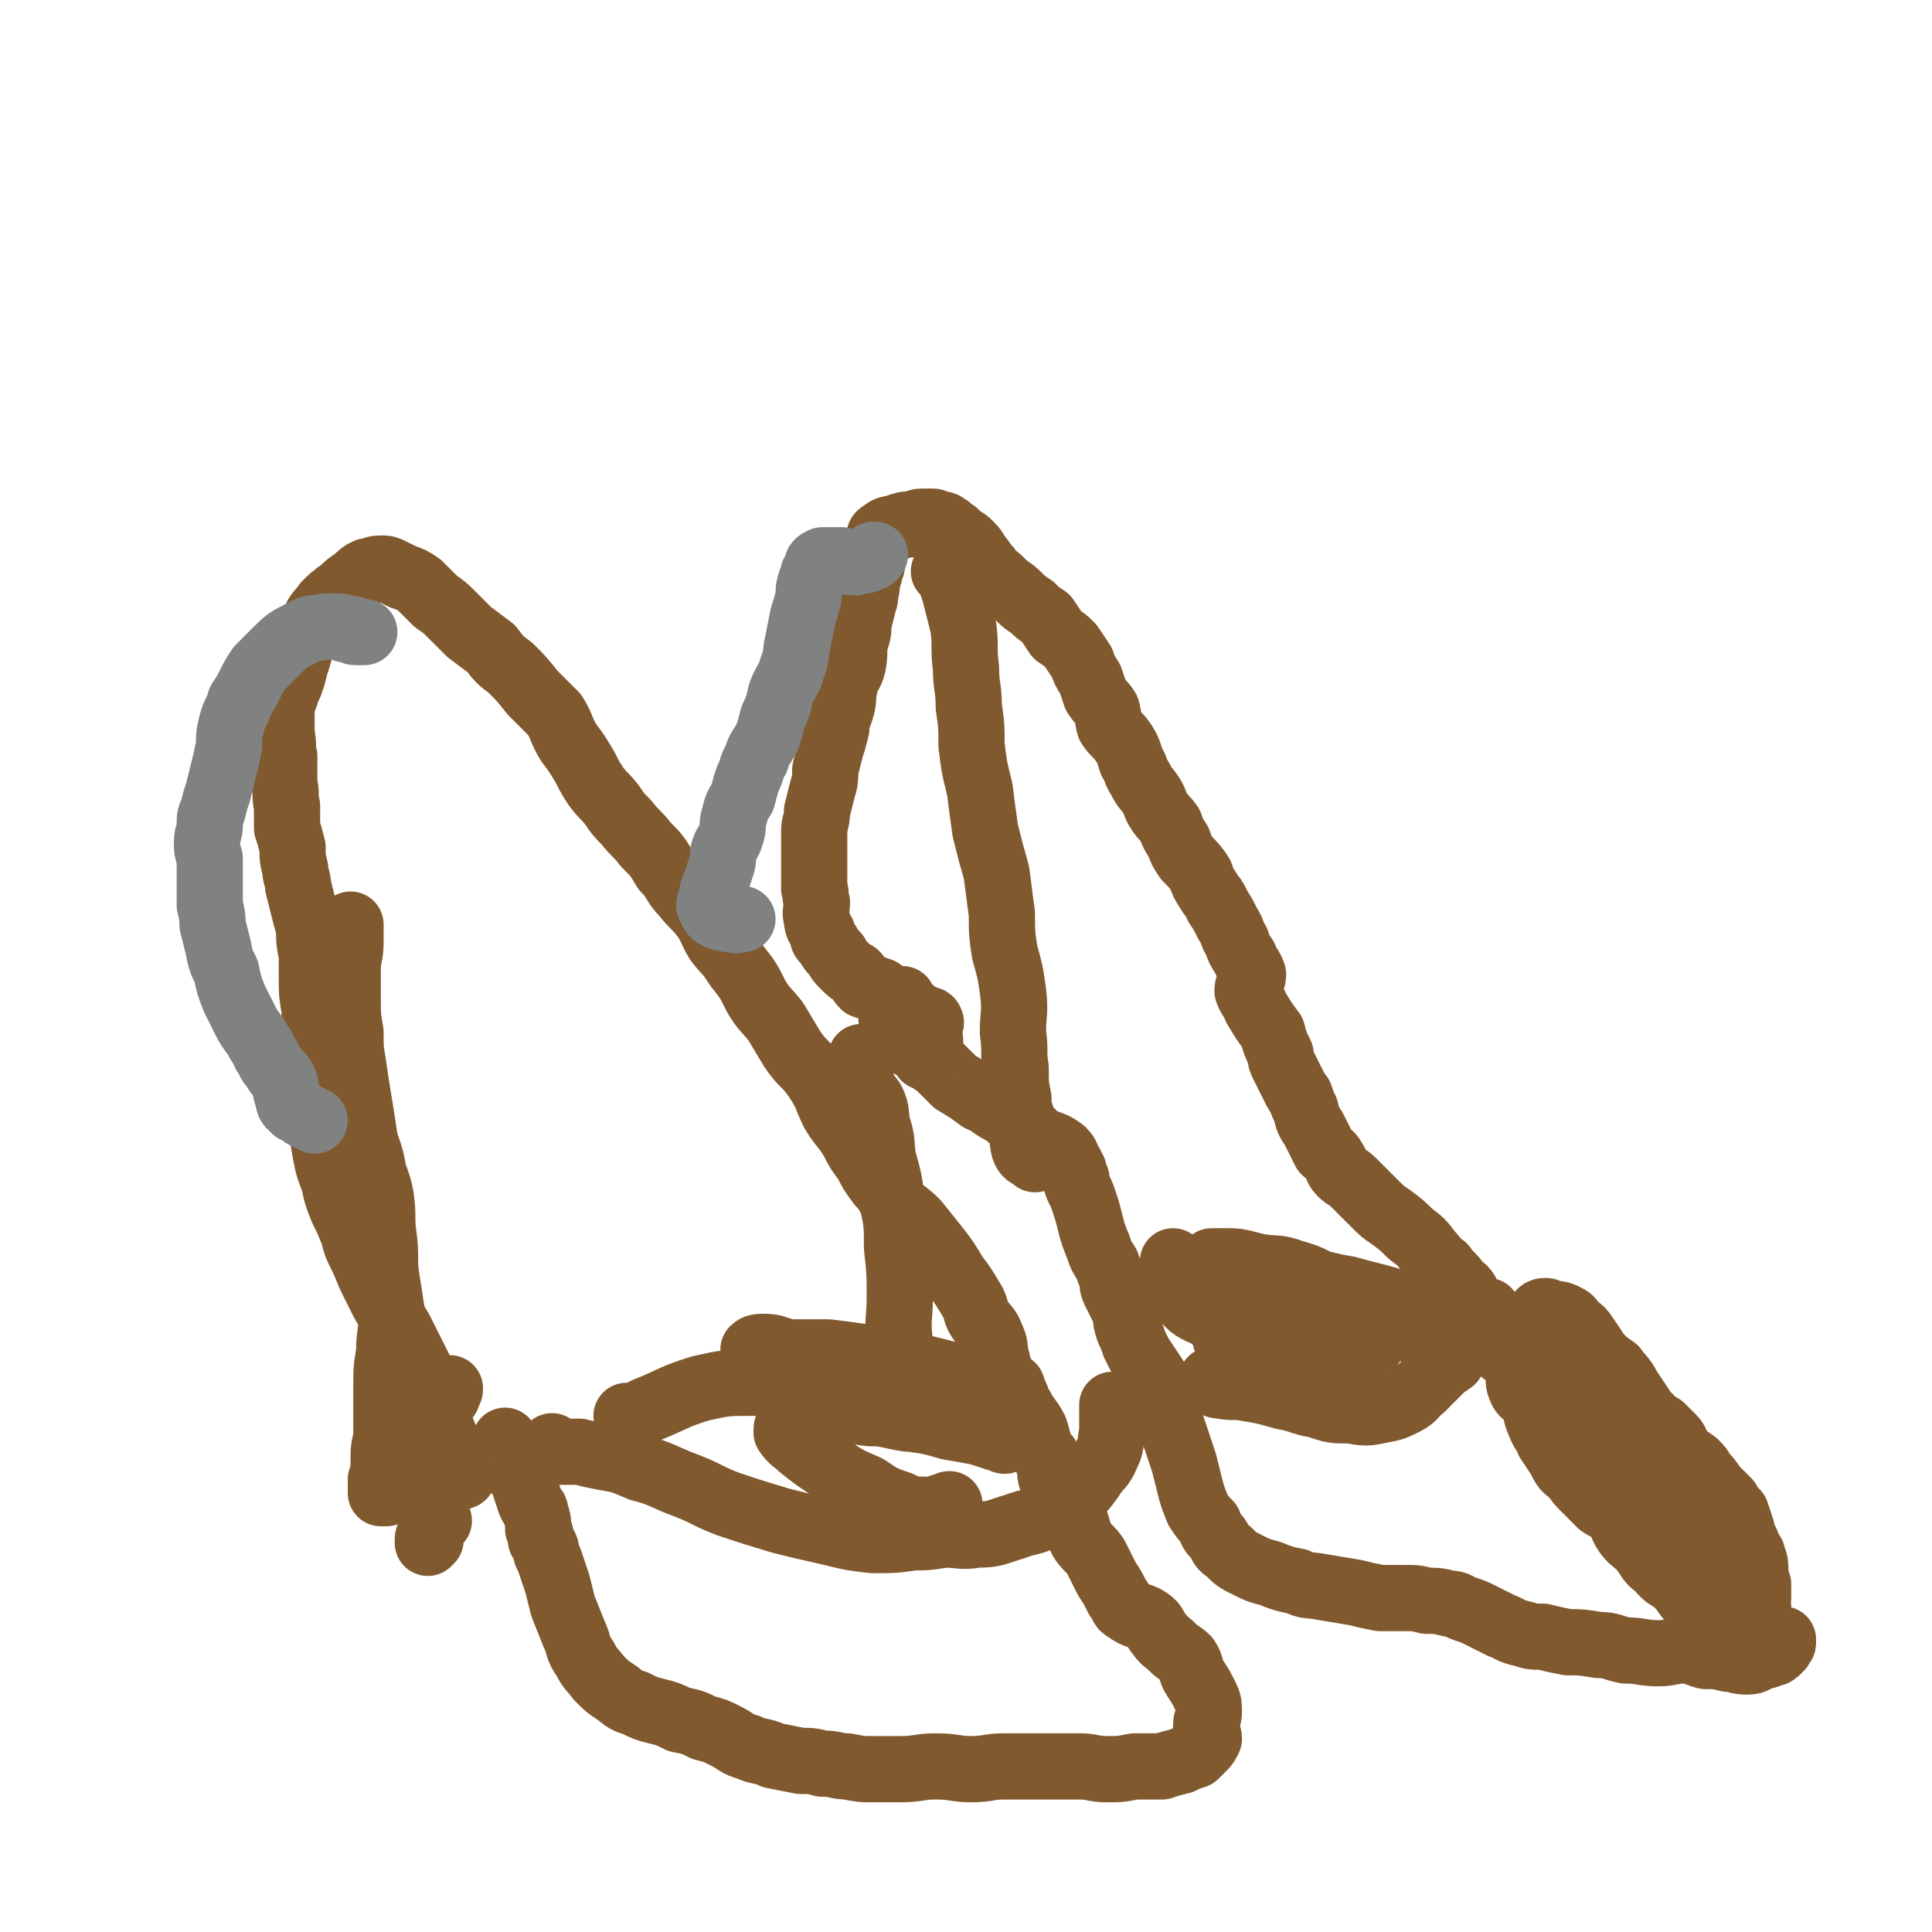 <svg viewBox='0 0 700 700' version='1.1' xmlns='http://www.w3.org/2000/svg' xmlns:xlink='http://www.w3.org/1999/xlink'><g fill='none' stroke='#81592F' stroke-width='24' stroke-linecap='round' stroke-linejoin='round'><path d='M335,383c0,0 0,0 0,0 1,0 1,0 2,-1 0,-1 0,-1 0,-1 0,-2 0,-2 0,-4 0,-2 -1,-2 -1,-5 0,-1 2,-1 1,-2 0,-1 -1,0 -2,-1 -2,-1 -2,-1 -4,-2 -1,-1 -1,-2 -3,-2 -2,-2 -2,-2 -5,-3 -2,-1 -2,-1 -4,-3 -3,-1 -3,-1 -6,-2 -2,-2 -1,-2 -3,-4 -2,-1 -2,-1 -4,-3 -2,-2 -2,-2 -3,-4 -2,-2 -2,-2 -3,-4 -2,-2 -2,-2 -2,-4 -1,-2 -2,-2 -2,-5 -1,-3 0,-3 0,-6 -1,-3 0,-3 -1,-5 0,-4 0,-3 0,-7 0,-3 0,-3 0,-7 0,-3 0,-3 0,-7 0,-3 1,-3 1,-7 1,-4 1,-4 2,-8 1,-3 1,-4 1,-7 1,-4 1,-4 2,-8 1,-3 1,-3 2,-7 0,-4 1,-4 2,-8 1,-4 0,-4 1,-7 1,-5 2,-4 3,-8 1,-5 0,-5 1,-9 1,-3 1,-3 1,-6 1,-4 1,-4 2,-8 1,-2 0,-3 1,-5 0,-2 0,-2 1,-5 0,-2 1,-2 1,-4 0,-2 0,-2 0,-3 1,-3 1,-3 2,-5 1,-2 0,-2 2,-3 2,-2 3,-1 5,-2 3,-1 3,-1 5,-1 2,0 2,-1 4,-1 2,0 2,0 4,0 1,0 1,1 3,1 1,0 1,0 2,1 1,0 1,1 3,2 1,1 1,1 2,2 2,1 2,1 3,2 2,2 2,2 3,4 2,2 2,3 4,5 2,3 2,2 5,5 3,3 3,2 6,5 2,2 2,2 5,4 2,2 2,2 5,4 2,3 2,3 4,6 3,2 3,2 5,4 2,3 2,3 4,6 1,3 1,3 3,6 1,3 1,3 2,6 2,3 2,2 4,5 1,3 0,3 1,6 2,3 3,3 5,6 2,3 2,4 3,7 2,3 1,3 3,6 2,4 2,3 4,6 2,3 1,3 3,6 2,3 2,2 4,5 1,3 1,3 3,6 1,3 1,3 3,6 3,3 3,3 5,6 1,3 1,3 3,6 1,2 2,2 3,5 2,3 2,3 4,7 2,3 1,3 3,6 1,3 1,3 3,6 1,3 2,3 3,6 0,3 -2,3 -2,6 1,3 2,3 3,6 3,5 3,5 6,9 1,4 1,4 3,8 0,2 0,2 1,4 1,2 1,2 2,4 1,2 1,2 2,4 1,2 1,2 2,3 1,3 1,3 2,5 1,4 1,4 3,7 1,2 1,2 2,4 1,2 1,2 2,4 1,1 2,1 3,3 2,3 1,3 3,5 2,2 2,1 4,3 2,2 2,2 3,3 3,3 3,3 5,5 3,3 3,3 6,5 4,3 4,3 7,6 4,3 4,3 7,7 2,2 2,3 5,5 2,3 3,3 5,6 2,2 3,2 4,5 2,3 2,3 4,6 2,3 2,3 4,6 1,3 1,4 3,6 3,4 5,3 7,6 2,4 -1,5 1,9 1,3 3,2 4,5 2,3 1,4 3,8 1,3 2,3 3,6 2,3 2,3 4,6 2,4 2,4 5,6 2,3 2,3 5,6 2,2 2,2 5,5 3,2 3,1 6,4 2,2 1,3 3,6 2,3 3,3 6,6 3,4 2,4 6,7 3,4 4,3 7,6 3,3 2,3 5,6 2,2 2,2 5,5 3,1 3,1 5,3 3,1 4,1 7,3 2,2 2,2 4,4 1,2 1,2 3,4 1,1 2,0 3,0 1,0 1,0 2,0 1,-1 1,-1 2,-1 0,-1 0,-1 1,-1 0,-1 0,-1 1,-2 0,0 0,0 0,-1 0,0 0,0 0,0 0,0 0,1 0,1 0,1 0,0 -1,1 0,1 0,1 -1,1 0,1 0,1 -1,1 0,1 0,1 -1,1 -2,1 -2,1 -4,1 -2,1 -2,2 -5,2 -4,0 -4,-1 -7,-1 -4,-1 -4,-1 -8,-1 -4,-1 -4,-2 -8,-2 -4,0 -5,1 -9,1 -6,0 -6,-1 -12,-1 -5,-1 -5,-2 -10,-2 -6,-1 -6,-1 -11,-1 -5,-1 -5,-1 -9,-2 -4,0 -4,0 -7,-1 -5,-1 -5,-2 -8,-3 -4,-2 -4,-2 -8,-4 -2,-1 -2,-1 -5,-2 -3,-1 -3,-2 -6,-2 -4,-1 -4,-1 -8,-1 -4,-1 -4,-1 -8,-1 -4,0 -5,0 -9,0 -5,-1 -5,-1 -9,-2 -6,-1 -6,-1 -12,-2 -5,-1 -5,0 -9,-2 -5,-1 -5,-1 -10,-3 -4,-1 -4,-1 -8,-3 -4,-2 -4,-2 -7,-5 -3,-2 -2,-2 -4,-5 -2,-2 -2,-2 -3,-5 -2,-2 -2,-2 -4,-5 -2,-5 -2,-5 -3,-9 -1,-4 -1,-4 -2,-8 -1,-3 -1,-3 -2,-6 -1,-3 -1,-3 -2,-6 -1,-3 -1,-3 -2,-7 -1,-3 -1,-3 -2,-7 -2,-4 -2,-4 -4,-7 -2,-3 -2,-3 -4,-6 -1,-2 -1,-2 -2,-4 -1,-3 -1,-3 -2,-5 -1,-3 -1,-3 -1,-6 -1,-2 -1,-2 -2,-4 -1,-2 -1,-2 -2,-4 -1,-2 -1,-3 -1,-5 -1,-2 -1,-2 -2,-5 -2,-3 -2,-3 -3,-6 -2,-5 -2,-5 -3,-9 -1,-4 -1,-4 -2,-7 -1,-3 -1,-3 -2,-5 -1,-2 -1,-2 -1,-4 -1,-2 -1,-2 -1,-3 -1,-1 -1,-1 -1,-2 -2,-3 -1,-3 -3,-5 -4,-3 -4,-2 -8,-4 -3,-2 -3,-3 -6,-5 -3,-2 -4,-2 -7,-5 -5,-2 -4,-3 -9,-5 -4,-3 -4,-3 -9,-6 -3,-3 -3,-3 -6,-6 -3,-2 -3,-2 -6,-5 -3,-2 -4,-2 -6,-4 -2,-2 -3,-3 -4,-5 -1,-2 -1,-2 -1,-4 1,-3 2,-3 4,-6 '/><path d='M342,207c0,0 0,0 0,0 1,0 1,0 1,0 1,1 1,1 1,1 1,2 0,2 1,4 1,3 1,3 2,7 1,4 1,4 2,8 1,7 0,8 1,15 0,7 1,7 1,14 1,7 1,7 1,14 1,8 1,8 3,16 1,8 1,8 2,15 2,8 2,8 4,15 1,7 1,8 2,15 0,7 0,7 1,14 2,7 2,7 3,14 1,8 0,8 0,15 1,7 0,7 1,13 0,6 0,6 1,11 0,5 1,5 2,10 0,4 -1,4 0,8 1,3 2,2 4,4 '/><path d='M312,383c0,0 0,0 0,0 0,0 0,0 0,0 0,1 0,1 0,1 0,1 0,1 0,2 0,4 -1,4 0,7 1,3 2,3 4,6 2,4 1,5 2,9 2,6 1,6 2,12 2,7 2,7 3,14 2,9 2,9 2,18 1,9 1,9 1,18 0,8 -1,8 0,16 0,7 -1,7 1,14 1,5 2,5 5,9 '/><path d='M439,500c0,0 0,0 0,0 0,0 0,0 1,0 0,1 0,1 0,1 1,1 1,1 2,1 5,1 5,0 10,1 6,1 6,1 13,3 6,1 6,2 12,3 6,2 6,2 12,2 6,1 6,1 11,0 5,-1 5,-1 9,-3 4,-2 3,-3 6,-5 3,-3 3,-3 6,-6 2,-2 2,-2 5,-4 2,-3 2,-3 4,-6 2,-3 2,-3 4,-6 2,-4 3,-3 5,-6 0,0 0,0 0,0 '/><path d='M166,535c0,0 0,0 0,0 1,0 1,0 1,0 0,0 1,0 1,-1 -1,-2 -2,-2 -3,-5 -1,-3 -1,-3 -3,-6 -1,-3 -1,-3 -2,-5 -1,-3 -1,-3 -2,-6 -2,-3 -1,-3 -2,-7 -1,-3 -2,-3 -3,-7 -2,-4 -2,-4 -4,-8 -2,-4 -2,-4 -4,-8 -3,-5 -3,-5 -6,-10 -2,-4 -2,-4 -4,-8 -2,-4 -2,-5 -4,-9 -2,-4 -2,-4 -3,-8 -2,-5 -2,-5 -4,-9 -2,-5 -2,-5 -3,-10 -2,-5 -2,-5 -3,-10 -1,-6 -1,-6 -2,-11 -1,-4 -1,-4 -1,-9 -1,-3 -1,-3 -1,-6 0,-4 0,-4 0,-7 0,-5 0,-5 0,-10 0,-5 0,-5 0,-9 -1,-6 -1,-6 -1,-11 0,-5 0,-5 0,-9 -1,-5 -1,-5 -1,-10 -1,-3 -1,-3 -2,-7 -1,-4 -1,-4 -2,-8 0,-3 -1,-3 -1,-6 -1,-4 -1,-4 -1,-8 -1,-4 -1,-4 -2,-7 0,-4 0,-4 0,-8 -1,-4 0,-4 -1,-8 0,-5 0,-5 0,-10 -1,-4 0,-4 -1,-8 0,-4 0,-4 0,-8 0,-4 1,-4 2,-8 1,-2 1,-2 2,-5 1,-4 1,-4 2,-7 1,-4 1,-4 3,-7 1,-3 1,-3 3,-6 1,-3 2,-3 4,-6 2,-2 3,-3 6,-5 2,-2 2,-2 5,-4 2,-2 2,-2 4,-3 2,0 2,-1 5,-1 2,0 2,0 4,1 2,1 2,1 4,2 3,1 3,1 6,3 3,3 3,3 6,6 3,2 3,2 6,5 3,3 3,3 6,6 4,3 4,3 8,6 3,4 3,4 7,7 4,4 4,4 8,9 4,4 4,4 8,8 3,5 2,5 5,10 3,4 3,4 6,9 2,4 2,4 4,7 3,4 3,3 6,7 2,3 2,3 5,6 3,4 4,4 7,8 4,4 4,4 7,9 4,4 3,5 7,9 3,4 4,4 7,8 3,4 2,4 5,9 3,4 4,4 7,9 4,5 4,5 7,11 3,5 3,4 7,9 3,5 3,5 6,10 4,6 5,5 9,11 4,6 3,6 6,12 3,5 4,5 7,10 2,4 2,4 5,8 2,4 2,4 5,8 3,3 2,3 5,7 4,4 4,3 8,7 4,5 4,5 8,10 3,4 3,4 6,9 3,4 3,4 6,9 2,3 1,4 3,7 2,3 3,3 4,6 2,4 1,4 2,8 1,3 0,3 2,6 1,3 2,3 4,6 2,3 1,3 3,6 2,4 3,4 5,8 1,3 1,4 2,7 1,2 2,2 3,4 1,4 0,4 1,7 2,4 1,4 3,8 2,3 3,3 5,6 2,4 1,4 3,8 2,3 3,3 5,6 2,4 2,4 4,8 2,3 2,3 4,7 2,2 1,3 3,4 4,3 5,2 8,4 3,2 2,3 4,5 2,3 2,2 5,5 2,2 3,2 5,4 2,3 1,4 3,7 2,3 2,3 4,7 1,2 1,3 1,5 0,3 -1,3 -1,5 0,3 1,3 1,5 -1,2 -1,2 -2,3 -2,2 -2,2 -3,3 -3,1 -3,1 -5,2 -4,1 -4,1 -7,2 -5,0 -5,0 -10,0 -5,1 -5,1 -10,1 -5,0 -5,-1 -10,-1 -7,0 -7,0 -13,0 -7,0 -7,0 -14,0 -6,0 -6,1 -12,1 -6,0 -6,-1 -13,-1 -6,0 -6,1 -13,1 -5,0 -5,0 -10,0 -4,0 -4,0 -9,-1 -4,0 -4,-1 -9,-1 -4,-1 -4,-1 -8,-1 -5,-1 -5,-1 -10,-2 -4,-2 -5,-1 -9,-3 -4,-1 -4,-2 -8,-4 -4,-2 -4,-2 -8,-3 -4,-2 -4,-2 -9,-3 -4,-2 -4,-2 -8,-3 -4,-1 -4,-1 -8,-3 -4,-1 -4,-2 -7,-4 -3,-2 -3,-2 -6,-5 -3,-4 -3,-3 -5,-7 -3,-4 -2,-5 -4,-9 -2,-5 -2,-5 -4,-10 -1,-4 -1,-4 -2,-8 -1,-3 -1,-3 -2,-6 -1,-3 -1,-3 -2,-5 0,-3 -1,-3 -2,-5 0,-2 0,-2 -1,-4 0,-3 0,-3 -1,-6 0,-2 -1,-1 -2,-4 -1,-3 -1,-3 -2,-6 -1,-3 -1,-3 -3,-5 -1,-3 0,-3 -1,-6 -1,-2 -2,-1 -3,-3 0,0 0,-1 0,-2 '/><path d='M200,524c0,0 0,0 0,0 0,0 0,1 0,1 1,0 1,1 3,1 3,0 3,0 7,0 4,1 4,1 9,2 6,1 6,1 13,4 8,2 8,3 16,6 8,3 8,4 16,7 9,3 9,3 19,6 8,2 8,2 17,4 8,2 8,2 16,3 8,0 8,0 15,-1 5,0 5,0 11,-1 6,0 6,1 12,0 7,0 7,-1 14,-3 5,-2 6,-1 11,-4 5,-2 5,-2 9,-6 4,-3 4,-3 7,-7 3,-5 4,-4 6,-9 2,-4 1,-4 2,-8 0,-5 0,-5 0,-9 0,0 0,0 0,-1 '/><path d='M227,513c0,0 0,0 0,0 1,0 1,0 1,0 1,0 1,0 2,0 2,-1 2,-1 4,-2 10,-4 10,-5 20,-8 9,-2 9,-2 19,-2 10,-1 10,-1 20,-1 9,0 9,1 18,1 8,0 8,0 17,0 7,0 7,0 13,0 5,0 5,0 10,0 5,0 5,0 10,0 2,0 2,1 4,1 1,0 1,1 1,1 1,0 1,-1 0,-1 -1,0 -1,-1 -3,-1 -4,-1 -4,0 -7,-1 -7,-1 -7,-1 -12,-2 -8,-2 -8,-2 -16,-4 -6,-1 -6,-1 -13,-2 -7,-1 -7,-1 -15,-2 -6,0 -6,0 -13,0 -4,0 -4,0 -9,0 -2,0 -2,0 -4,0 -1,0 -1,-1 -1,-1 1,-1 2,-1 4,-1 4,0 4,1 9,2 6,1 6,1 13,3 10,3 9,3 19,6 6,2 6,2 13,5 6,2 6,2 12,5 5,2 5,1 10,3 3,2 3,2 6,3 2,2 3,2 4,3 1,1 1,1 2,2 0,1 0,2 -1,2 -1,0 -1,-1 -3,-1 -3,-1 -3,-1 -6,-2 -5,-1 -5,-1 -11,-2 -7,-2 -7,-2 -14,-3 0,0 0,0 -1,0 -7,-1 -7,-2 -14,-2 -7,-1 -7,-1 -13,0 -5,1 -5,1 -10,3 -3,0 -3,-1 -5,1 -2,0 -2,1 -2,3 2,3 3,3 5,5 5,4 5,4 11,8 6,4 6,4 13,7 6,4 6,4 12,6 4,2 4,2 9,2 3,1 3,0 6,-1 2,0 2,-1 3,-1 '/><path d='M444,483c0,0 0,0 0,0 0,1 0,2 0,2 0,-3 -1,-4 1,-7 1,-3 2,-4 5,-7 5,-3 6,-3 11,-5 7,-1 7,-1 14,-1 6,0 6,1 13,2 7,2 8,2 15,4 5,2 5,3 10,5 3,1 3,0 6,2 1,0 1,1 2,2 1,1 1,1 1,2 0,1 -1,1 -1,1 -2,1 -2,1 -3,1 -3,0 -3,-1 -6,-2 -4,-1 -5,-1 -8,-3 -6,-3 -6,-3 -12,-6 -6,-4 -6,-4 -12,-7 -6,-3 -5,-3 -12,-5 -5,-2 -6,-1 -12,-2 -4,-1 -4,-1 -8,-1 -3,0 -3,0 -5,0 -2,0 -2,0 -3,0 0,0 -1,0 -1,-1 1,0 1,0 2,0 2,0 2,0 4,0 3,0 3,0 7,1 4,1 4,1 8,2 4,2 4,2 8,4 4,1 3,1 7,3 2,0 2,1 3,1 1,0 1,-1 2,-1 '/><path d='M127,335c0,0 0,0 0,0 0,1 0,1 0,2 0,1 0,1 0,2 0,5 0,5 -1,10 0,7 0,7 0,14 0,5 0,5 1,11 0,6 0,6 1,12 1,7 1,7 2,13 1,6 1,6 2,13 1,5 2,5 3,11 1,5 2,5 3,11 1,7 0,7 1,14 1,7 0,8 1,15 1,6 1,6 2,13 0,7 -1,7 -1,14 -1,6 -1,6 -1,13 0,5 0,5 0,11 0,3 0,3 0,7 -1,4 -1,4 -1,9 0,3 0,3 -1,6 0,1 0,1 0,3 0,1 0,1 0,2 1,0 1,0 2,0 '/><path d='M163,503c0,0 0,0 0,0 0,1 0,1 -1,1 0,1 0,1 0,1 0,1 0,1 0,1 -2,1 -2,1 -3,2 0,0 0,0 0,1 0,0 -1,0 -1,1 0,2 1,2 1,4 0,3 0,3 0,7 0,5 0,5 0,10 0,5 0,5 0,10 -1,5 -1,5 -2,10 0,3 0,3 -1,6 0,1 0,1 0,1 -1,1 -1,1 -1,1 0,-2 0,-2 1,-4 1,-2 1,-2 3,-4 '/><path d='M497,487c0,0 0,0 0,0 -1,0 0,1 -1,1 -3,1 -3,1 -7,1 -5,1 -5,1 -11,0 -6,-1 -6,-1 -13,-3 -7,-2 -8,-1 -15,-4 -7,-2 -7,-2 -13,-6 -5,-2 -6,-3 -9,-7 -3,-3 -2,-4 -3,-8 -1,-2 0,-2 0,-4 '/><path d='M476,475c0,0 0,0 0,0 0,1 0,1 0,1 0,0 0,0 0,1 0,0 -1,0 0,0 1,1 1,2 3,2 6,0 6,0 11,0 3,-1 2,-1 5,-2 '/><path d='M557,480c0,0 0,0 0,0 0,0 0,0 0,-1 0,0 0,0 0,0 0,-1 0,-1 0,-2 1,-1 1,-2 3,-2 1,0 1,1 2,1 2,0 3,0 5,1 2,1 2,1 3,3 3,2 3,2 5,5 2,3 2,3 4,6 3,3 3,3 6,5 2,3 3,3 5,7 2,3 2,3 4,6 2,3 2,3 4,5 2,2 2,2 4,3 2,2 2,2 4,4 2,2 1,3 3,5 2,2 2,2 5,4 2,2 2,2 3,4 2,2 2,2 4,5 2,2 2,2 5,5 1,2 1,2 3,4 1,3 1,3 2,6 0,2 1,2 1,4 1,1 1,1 1,3 1,2 2,1 2,3 1,2 1,3 1,5 0,2 0,2 1,5 0,2 0,2 0,3 0,1 0,1 0,2 -1,2 0,2 0,3 -1,1 -2,0 -2,2 -1,1 0,1 -1,3 -1,1 -1,1 -2,2 -1,0 -1,0 -2,0 -2,1 -2,1 -3,1 0,0 0,-1 0,-1 1,-1 1,-1 2,-2 1,0 1,-1 1,-2 0,-2 0,-2 0,-4 -1,-2 -1,-2 -2,-5 -1,-3 0,-4 -2,-7 -3,-5 -4,-4 -7,-8 -4,-5 -4,-6 -8,-11 -4,-5 -4,-5 -9,-10 -5,-6 -5,-6 -10,-11 -3,-4 -4,-4 -8,-8 -3,-4 -3,-5 -6,-9 -3,-3 -3,-2 -6,-6 -1,-2 0,-3 -2,-5 -2,-2 -3,-2 -4,-4 -2,-3 -3,-3 -4,-6 0,-1 0,-1 1,-2 0,-1 1,-1 1,-1 '/></g>
<g fill='none' stroke='#808282' stroke-width='24' stroke-linecap='round' stroke-linejoin='round'><path d='M317,201c0,0 0,0 0,0 -1,0 -1,0 -1,1 0,0 0,0 -1,0 -1,1 -1,1 -2,1 -4,1 -4,1 -8,0 -2,0 -2,0 -4,0 -2,0 -2,0 -3,0 -2,1 -2,1 -2,3 -2,2 -1,2 -2,4 -1,3 -1,3 -1,6 -1,4 -1,4 -2,7 -1,5 -1,5 -2,10 -1,4 0,4 -2,9 -1,4 -2,4 -4,9 -1,4 -1,5 -3,9 -1,4 -1,4 -2,7 -2,4 -3,4 -4,8 -2,3 -1,3 -3,7 -1,3 -1,3 -2,7 -2,3 -2,3 -3,7 -1,3 0,3 -1,6 -1,4 -2,3 -3,7 0,3 0,3 -1,6 -1,3 -1,3 -2,6 -1,2 -1,2 -1,5 -1,1 -1,1 -1,2 1,2 1,3 3,4 3,1 3,1 6,1 1,1 1,0 3,0 '/><path d='M132,229c0,0 0,0 0,0 -1,0 -1,0 -2,0 0,0 0,0 -1,0 -1,0 -1,0 -1,-1 -2,0 -2,0 -3,0 -1,-1 -1,-1 -3,-1 -2,0 -2,0 -4,0 -4,1 -5,0 -8,2 -6,3 -6,3 -10,7 -3,3 -3,3 -6,6 -2,3 -2,3 -4,7 -1,2 -1,2 -3,5 -1,4 -2,4 -3,8 -1,4 -1,4 -1,8 -1,5 -1,5 -2,9 -1,4 -1,4 -2,8 -1,3 -1,3 -2,7 -1,2 -1,2 -1,5 0,3 -1,3 -1,6 0,3 0,3 1,6 0,4 0,4 0,8 0,4 0,4 0,9 1,4 1,4 1,7 1,4 1,4 2,8 1,5 1,5 3,9 1,5 1,5 3,10 2,4 2,4 4,8 2,4 3,4 5,8 2,2 1,3 3,5 1,3 2,3 3,5 1,2 2,1 3,4 1,2 0,2 1,5 1,2 0,3 2,4 1,2 2,1 4,3 2,1 2,1 4,2 '/></g>
</svg>
